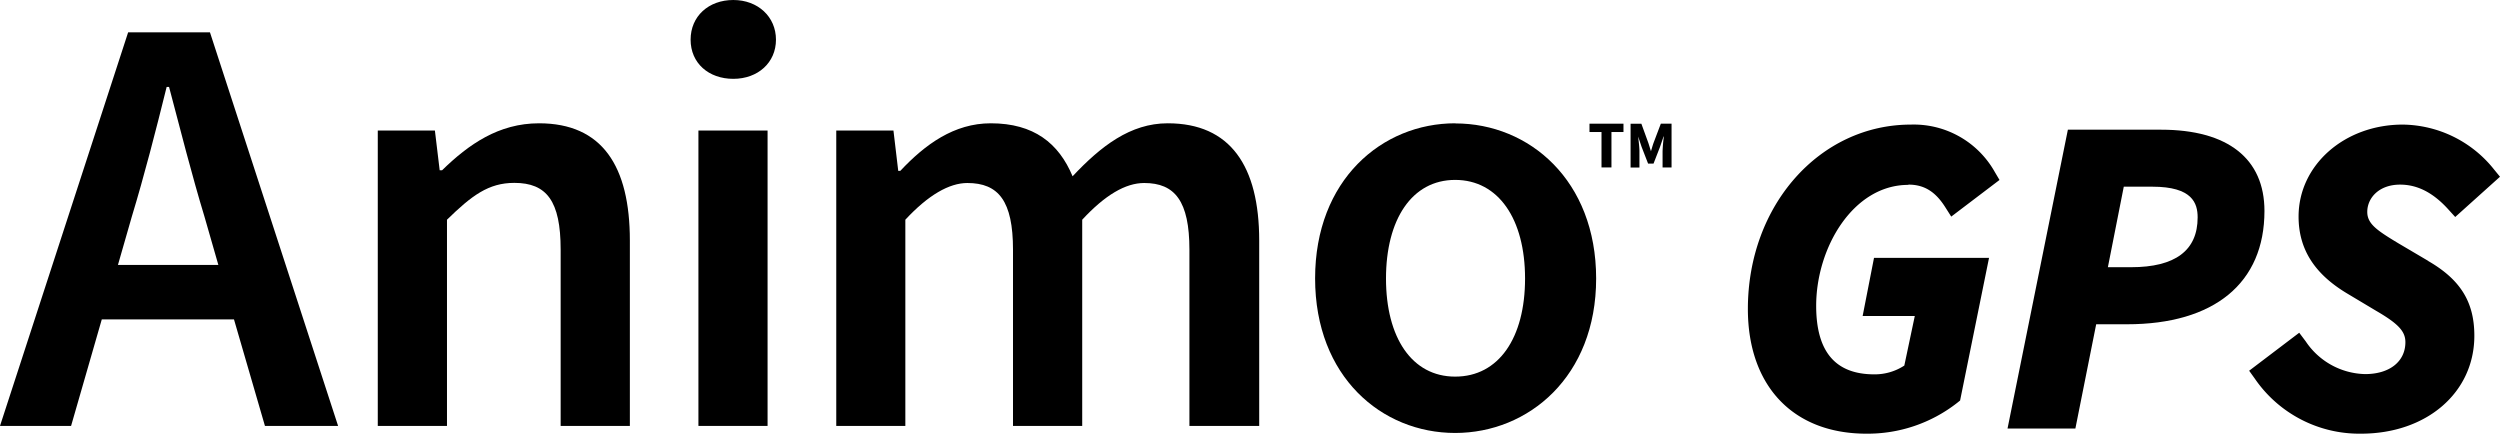 <svg xmlns="http://www.w3.org/2000/svg" viewBox="0 0 386.87 67.11"><defs>.cls-1{fill:#263a43;}</defs><g id="Layer_2" data-name="Layer 2"><g id="Layer_1-2" data-name="Layer 1"><path class="cls-1" d="M18.25,41l2.14-7.45c1.95-6.42,3.72-13.31,5.4-20.1h.37c1.77,6.7,3.54,13.68,5.49,20.1L33.79,41ZM19.83,5,0,65.91H11l4.75-16.48H36.21L41,65.91H52.32L32.49,5Z"/><path class="cls-1" d="M83.41,19.08c-6.24,0-10.89,3.26-15,7.27h-.37l-.74-6.15H58.46V65.91H69.17V34C73,30.26,75.59,28.3,79.59,28.3c5,0,7.17,2.79,7.17,10.33V65.91H97.47V37.24c0-11.55-4.28-18.16-14.06-18.16"/><rect class="cls-1" x="108.08" y="20.2" width="10.7" height="45.71"/><path class="cls-1" d="M113.48,0c-3.82,0-6.61,2.51-6.61,6.14s2.79,6.06,6.61,6.06,6.6-2.52,6.6-6.06S117.29,0,113.48,0"/><path class="cls-1" d="M180.69,19.08c-5.77,0-10.33,3.54-14.71,8.2-2.14-5.12-6-8.2-12.66-8.2-5.68,0-10.15,3.26-14,7.36H139l-.74-6.24h-8.85V65.91H140.1V34c3.54-3.82,6.8-5.68,9.59-5.68,4.84,0,7.07,2.79,7.07,10.33V65.91h10.71V34c3.54-3.82,6.7-5.68,9.59-5.68,4.75,0,7,2.79,7,10.33V65.91h10.8V37.24c0-11.55-4.47-18.16-14.15-18.16"/><path class="cls-1" d="M225.18,58.28c-6.7,0-10.7-6.05-10.7-15.18s4-15.26,10.7-15.26S236,33.89,236,43.1s-4.09,15.18-10.8,15.18m0-39.2c-11.35,0-21.69,8.76-21.69,24S213.83,67,225.18,67,247,58.28,247,43.1s-10.34-24-21.79-24"/><polygon class="cls-1" points="245.97 20.43 247.83 20.43 247.83 25.91 249.37 25.91 249.37 20.43 251.23 20.43 251.23 19.14 245.97 19.14 245.97 20.43"/><path class="cls-1" d="M255.87,22.15c-.14.4-.25.83-.39,1.25h0c-.13-.42-.26-.85-.39-1.25l-1.09-3h-1.67v6.77h1.37V23.43c0-.66-.13-1.65-.2-2.3h0l.54,1.61,1,2.58h.84l1-2.58.55-1.61h.05a22.07,22.07,0,0,0-.2,2.3v2.48h1.39V19.14h-1.66Z"/><path class="cls-1" d="M295.34,28.57c2.4,0,4.15,1.07,5.67,3.47l.94,1.48,7.47-5.67-.71-1.2a14.38,14.38,0,0,0-13-7.37c-14.15,0-25.23,12.53-25.23,28.53,0,11.91,7,19.3,18.33,19.3a22.47,22.47,0,0,0,14.06-4.77l.45-.36L307.8,39.9H290l-1.76,9h8.07l-1.62,7.67a8.35,8.35,0,0,1-4.64,1.36c-6,0-9-3.47-9-10.61,0-9,5.73-18.71,14.25-18.71"/><path class="cls-1" d="M329.74,41.35h-3.55l2.46-12.46h4.43c6.17,0,7,2.54,7,4.75,0,5.12-3.46,7.71-10.3,7.71m4.68-21.28H320l-9.34,46.25h10.5l3.22-16.14h4.77c13.52,0,21.27-6.39,21.27-17.53,0-8.11-5.68-12.58-16-12.58"/><path class="cls-1" d="M375.79,40.39l-4.68-2.76c-3.32-2-4.78-3-4.78-4.84,0-2.1,1.75-4.22,5.09-4.22,2.68,0,5.11,1.25,7.44,3.82l1.08,1.19,6.93-6.23-.95-1.16a18.3,18.3,0,0,0-14.1-6.91c-9,0-16.12,6.25-16.12,14.23,0,5,2.42,8.82,7.39,11.83l4.63,2.77c3.45,2,4.51,3.19,4.51,4.84,0,3-2.45,4.94-6.23,4.94a11.36,11.36,0,0,1-9.2-5.07l-1-1.33-7.75,5.88.89,1.24a19.61,19.61,0,0,0,16.43,8.5c10.16,0,17.53-6.37,17.53-15.15,0-5.22-2.14-8.68-7.14-11.57"/></g></g></svg>